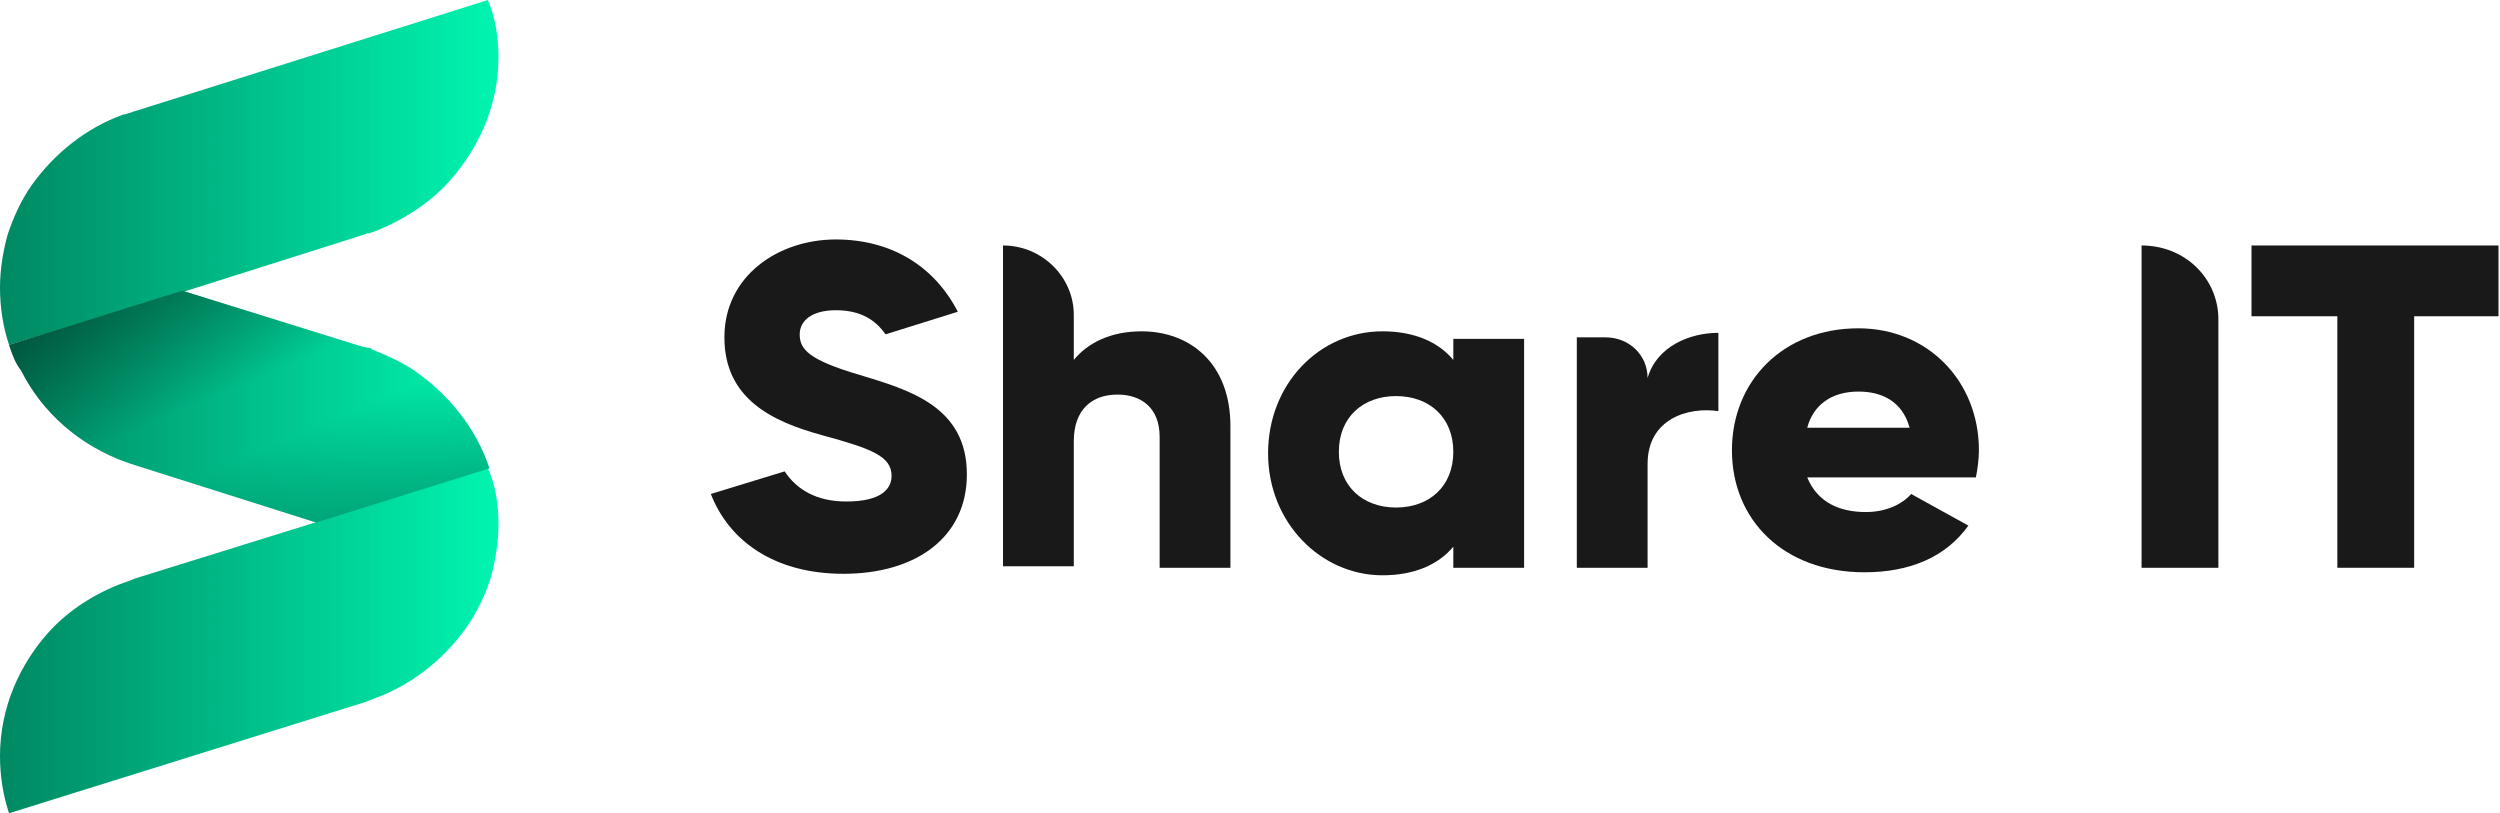 <?xml version="1.0" encoding="utf-8"?>
<!-- Generator: Adobe Illustrator 25.4.1, SVG Export Plug-In . SVG Version: 6.00 Build 0)  -->
<svg version="1.1" id="Layer_1" xmlns="http://www.w3.org/2000/svg" xmlns:xlink="http://www.w3.org/1999/xlink" x="0px" y="0px"
	 width="166px" height="54px" viewBox="0 0 166 54" style="enable-background:new 0 0 166 54;" xml:space="preserve">
<style type="text/css">
	.st0{clip-path:url(#SVGID_00000144296250073430512050000001086481725614320825_);}
	.st1{fill:#191919;}
	.st2{fill:url(#SVGID_00000134227089055267515430000001318985796560188036_);}
	.st3{fill:url(#SVGID_00000069357037700688428340000006787579993918091140_);}
	.st4{fill:url(#SVGID_00000142887466509746624180000007173239008734087079_);}
	.st5{opacity:0.4;fill:url(#SVGID_00000129899500097628380200000004510950820085278617_);enable-background:new    ;}
</style>
<g>
	<g>
		<g>
			<defs>
				<rect id="SVGID_1_" width="166" height="54"/>
			</defs>
			<clipPath id="SVGID_00000140014391553794581600000012520609077816776875_">
				<use xlink:href="#SVGID_1_"  style="overflow:visible;"/>
			</clipPath>
			<g style="clip-path:url(#SVGID_00000140014391553794581600000012520609077816776875_);">
				<path class="st1" d="M81.7,28.3v9.4H77V29c0-1.9-1.2-2.8-2.8-2.8c-1.7,0-2.9,1-2.9,3.1v8.3h-4.7V16.3c2.6,0,4.7,2.1,4.7,4.6v3
					c0.9-1.1,2.4-1.9,4.5-1.9C79,22,81.7,24.1,81.7,28.3z"/>
				<path class="st1" d="M101.2,22.4v15.3h-4.7v-1.4c-1,1.2-2.6,1.9-4.7,1.9c-4.1,0-7.6-3.5-7.6-8.1s3.4-8.1,7.6-8.1
					c2.1,0,3.7,0.7,4.7,1.9v-1.4h4.7V22.4z M96.5,30c0-2.3-1.6-3.7-3.8-3.7c-2.2,0-3.8,1.4-3.8,3.7s1.6,3.7,3.8,3.7
					S96.5,32.3,96.5,30z"/>
				<path class="st1" d="M114.1,22.1v5.2c-2-0.3-4.7,0.5-4.7,3.5v6.9h-4.7V22.4h1.9c1.6,0,2.8,1.2,2.8,2.7
					C110,23,112.2,22.1,114.1,22.1z"/>
				<path class="st1" d="M123.9,34c1.3,0,2.4-0.5,3-1.2l3.8,2.1c-1.5,2.1-3.9,3.1-6.9,3.1c-5.4,0-8.8-3.5-8.8-8.1s3.4-8.1,8.4-8.1
					c4.6,0,8,3.5,8,8.1c0,0.6-0.1,1.3-0.2,1.8H120C120.7,33.4,122.2,34,123.9,34z M126.8,28.4c-0.5-1.8-1.9-2.4-3.4-2.4
					c-1.8,0-3,0.9-3.4,2.4H126.8z"/>
				<path class="st1" d="M147.3,21.2v16.5h-5.1V16.3C145.1,16.3,147.3,18.5,147.3,21.2z"/>
				<path class="st1" d="M166,21h-5.7v16.7h-5.1V21h-5.7v-4.7h16.4V21H166z"/>
				<path class="st1" d="M57.1,24.9c-3.4-1-4-1.7-4-2.7c0-0.9,0.8-1.6,2.4-1.6c1.6,0,2.6,0.6,3.3,1.6l4.8-1.5
					c-1.6-3.1-4.5-4.8-8.1-4.8c-3.8,0-7.4,2.4-7.4,6.5s3.2,5.6,6.5,6.5s4.6,1.4,4.6,2.7c0,0.8-0.6,1.7-3,1.7c-2,0-3.3-0.8-4.1-2
					l-4.9,1.5c1.2,3.1,4.2,5.3,8.8,5.3c4.8,0,8.2-2.4,8.2-6.6C64.2,27,60.4,25.9,57.1,24.9z"/>
				
					<linearGradient id="SVGID_00000158007039772206770560000017485306259678420878_" gradientUnits="userSpaceOnUse" x1="0" y1="-667.45" x2="33.1" y2="-667.45" gradientTransform="matrix(1 0 0 -1 0 -656)">
					<stop  offset="0" style="stop-color:#008862"/>
					<stop  offset="1" style="stop-color:#00F5B0"/>
				</linearGradient>
				<path style="fill:url(#SVGID_00000158007039772206770560000017485306259678420878_);" d="M33.1,3.8c0,3.3-1.4,6.3-3.6,8.6
					c-1.3,1.3-2.9,2.3-4.7,3c-0.1,0-0.2,0.1-0.4,0.1c-0.1,0-0.2,0.1-0.3,0.1l-12,3.8l0,0L0.6,22.9C0.2,21.7,0,20.4,0,19.1
					c0-1.2,0.2-2.4,0.5-3.5c0.4-1.2,0.9-2.3,1.6-3.3c1.5-2.1,3.6-3.8,6.1-4.7c0.2,0,0.3-0.1,0.4-0.1s0.2-0.1,0.3-0.1l0,0L32.4,0
					C32.9,1.2,33.1,2.5,33.1,3.8z"/>
				
					<linearGradient id="SVGID_00000008832328320258611360000011898257369108172436_" gradientUnits="userSpaceOnUse" x1="0" y1="-698.55" x2="33.1" y2="-698.55" gradientTransform="matrix(1 0 0 -1 0 -656)">
					<stop  offset="0" style="stop-color:#008862"/>
					<stop  offset="1" style="stop-color:#00F5B0"/>
				</linearGradient>
				<path style="fill:url(#SVGID_00000008832328320258611360000011898257369108172436_);" d="M33.1,34.8c0,1.2-0.2,2.4-0.5,3.5
					c-0.4,1.3-1,2.5-1.8,3.6c-1.5,2-3.5,3.6-6,4.5c-0.2,0.1-0.3,0.1-0.5,0.2L0.6,54C0.2,52.8,0,51.5,0,50.2c0-3.2,1.3-6.1,3.3-8.3
					c1.3-1.4,3-2.5,4.9-3.2c0.1,0,0.2-0.1,0.3-0.1l0,0L9,38.4l11.9-3.7l11.5-3.6C32.9,32.2,33.1,33.5,33.1,34.8z"/>
				
					<linearGradient id="SVGID_00000030486720086839799390000006176950282069149100_" gradientUnits="userSpaceOnUse" x1="0.6" y1="-683" x2="32.5" y2="-683" gradientTransform="matrix(1 0 0 -1 0 -656)">
					<stop  offset="0" style="stop-color:#008862"/>
					<stop  offset="1" style="stop-color:#00F5B0"/>
				</linearGradient>
				<path style="fill:url(#SVGID_00000030486720086839799390000006176950282069149100_);" d="M32.5,31.1L21,34.7L9,30.9l-0.3-0.1
					c-0.1,0-0.2-0.1-0.3-0.1c-3.1-1.1-5.6-3.3-7-6.1c-0.4-0.5-0.6-1.1-0.8-1.7l11.5-3.6l0,0L24,23l0.5,0.1c0.1,0,0.1,0,0.2,0.1
					c1,0.4,1.9,0.8,2.8,1.4C29.8,26.2,31.6,28.4,32.5,31.1z"/>
				
					<linearGradient id="SVGID_00000032624561015355717610000011114628605689589919_" gradientUnits="userSpaceOnUse" x1="12.596" y1="-673.792" x2="20.988" y2="-693.361" gradientTransform="matrix(1 0 0 -1 0 -656)">
					<stop  offset="0" style="stop-color:#000000;stop-opacity:0.9"/>
					<stop  offset="0.401" style="stop-color:#000000;stop-opacity:0"/>
					<stop  offset="0.609" style="stop-color:#000000;stop-opacity:0"/>
					<stop  offset="1" style="stop-color:#000000;stop-opacity:0.7"/>
				</linearGradient>
				
					<path style="opacity:0.4;fill:url(#SVGID_00000032624561015355717610000011114628605689589919_);enable-background:new    ;" d="
					M32.5,31.1L21,34.7L9,30.9l-0.3-0.1c-0.1,0-0.2-0.1-0.3-0.1c-3.1-1.1-5.6-3.3-7-6.1c-0.4-0.5-0.6-1.1-0.8-1.7l11.5-3.6l0,0
					L24,23l0.5,0.1c0.1,0,0.1,0,0.2,0.1c1,0.4,1.9,0.8,2.8,1.4C29.8,26.2,31.6,28.4,32.5,31.1z"/>
			</g>
		</g>
	</g>
</g>
</svg>

